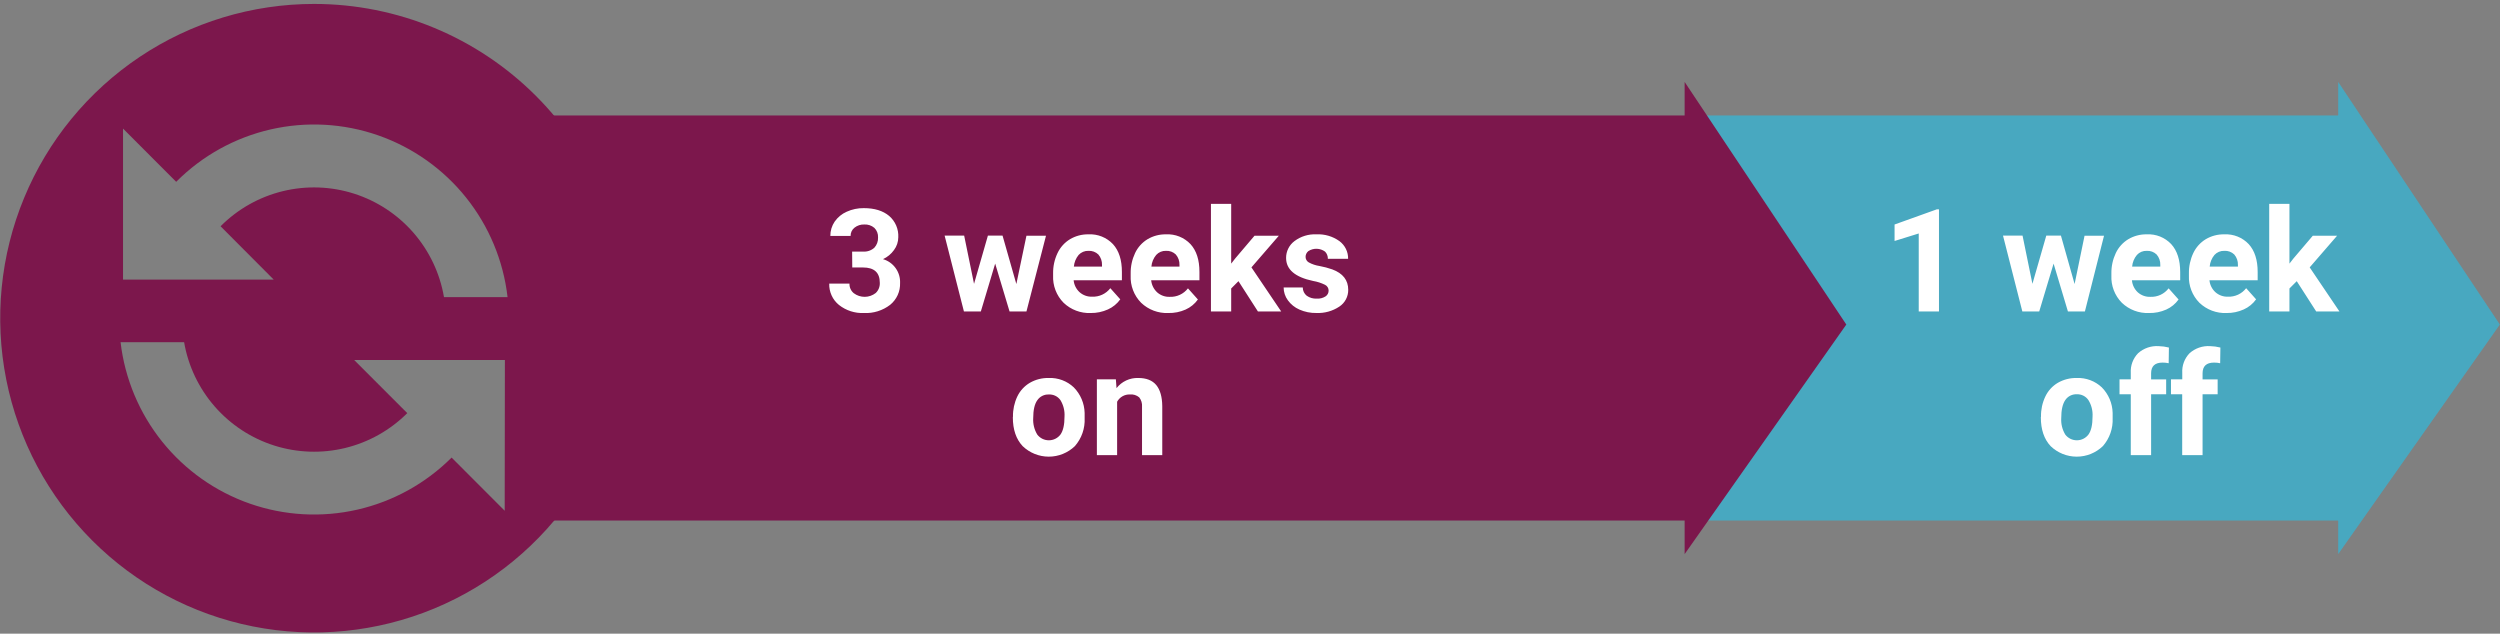 <svg width="288" height="73" viewBox="0 0 288 73" fill="none" xmlns="http://www.w3.org/2000/svg">
<rect x="0" y="0" width="288" height="73" fill="#808080" stroke="none"/>
<g clip-path="url(#clip0_36_437)">
<path d="M195.058 59.967H269.36V63.832L287.984 37.388L269.36 9.44V13.302H195.058V59.967Z" fill="#48A8C0"/>
<path d="M72.34 36.656C72.34 43.816 70.219 50.816 66.246 56.77C62.273 62.723 56.626 67.364 50.019 70.104C43.412 72.844 36.142 73.561 29.128 72.164C22.114 70.767 15.671 67.319 10.615 62.256C5.558 57.193 2.114 50.742 0.719 43.719C-0.676 36.696 0.04 29.417 2.777 22.802C5.513 16.186 10.148 10.532 16.094 6.554C22.04 2.576 29.031 0.453 36.182 0.453C45.772 0.453 54.968 4.267 61.749 11.057C68.53 17.846 72.34 27.055 72.34 36.656ZM58.163 41.47H40.799L46.917 47.593C44.947 49.56 42.476 50.949 39.772 51.607C37.068 52.265 34.235 52.167 31.583 51.324C28.931 50.48 26.561 48.924 24.732 46.825C22.902 44.725 21.683 42.163 21.209 39.418H13.889C14.379 43.607 16.036 47.573 18.671 50.863C21.307 54.153 24.814 56.634 28.791 58.022C32.769 59.41 37.057 59.649 41.163 58.712C45.27 57.775 49.031 55.699 52.015 52.722V52.704L58.141 58.838L58.163 41.47ZM58.471 34.229C57.988 30.036 56.334 26.064 53.699 22.768C51.064 19.473 47.555 16.987 43.575 15.596C39.594 14.206 35.302 13.966 31.192 14.905C27.081 15.845 23.319 17.924 20.334 20.906L20.298 20.947L14.172 14.813V32.207H31.529L25.41 26.066L25.439 26.036C27.41 24.067 29.884 22.677 32.59 22.02C35.295 21.362 38.13 21.462 40.783 22.308C43.436 23.154 45.806 24.713 47.634 26.816C49.462 28.919 50.678 31.485 51.148 34.233L58.471 34.229Z" fill="#7C174C"/>
<path d="M62.842 59.967H194.07V63.832L212.695 37.388L194.07 9.44V13.302H62.842V59.967Z" fill="#7C174C"/>
<path d="M98.165 28.982H99.41C99.648 29.001 99.887 28.972 100.113 28.895C100.34 28.819 100.548 28.697 100.725 28.537C100.87 28.378 100.983 28.192 101.056 27.989C101.129 27.787 101.161 27.571 101.151 27.356C101.162 27.153 101.13 26.95 101.057 26.759C100.985 26.569 100.873 26.397 100.729 26.253C100.404 25.976 99.986 25.835 99.561 25.86C99.156 25.846 98.759 25.976 98.44 26.227C98.295 26.34 98.179 26.485 98.1 26.651C98.022 26.817 97.984 27 97.989 27.183H95.656C95.649 26.595 95.822 26.019 96.152 25.532C96.501 25.03 96.981 24.634 97.541 24.389C98.157 24.109 98.828 23.968 99.505 23.977C100.747 23.977 101.709 24.275 102.425 24.87C102.778 25.172 103.056 25.551 103.24 25.977C103.423 26.404 103.506 26.867 103.483 27.331C103.482 27.861 103.309 28.377 102.991 28.801C102.667 29.258 102.229 29.62 101.72 29.853C102.308 30.025 102.821 30.389 103.177 30.887C103.534 31.385 103.714 31.988 103.689 32.6C103.705 33.079 103.611 33.556 103.413 33.992C103.214 34.428 102.918 34.813 102.547 35.115C101.682 35.779 100.611 36.113 99.524 36.06C98.485 36.105 97.465 35.775 96.648 35.13C96.285 34.835 95.994 34.46 95.8 34.033C95.606 33.607 95.513 33.142 95.528 32.674H97.86C97.852 32.883 97.892 33.092 97.978 33.284C98.064 33.475 98.194 33.644 98.356 33.777C98.721 34.053 99.166 34.2 99.623 34.196C100.08 34.192 100.523 34.037 100.883 33.755C101.042 33.604 101.166 33.42 101.247 33.216C101.328 33.012 101.364 32.793 101.353 32.574C101.353 31.398 100.706 30.813 99.414 30.813H98.18L98.165 28.982ZM117.083 32.721L118.247 27.154H120.499L118.247 35.884H116.301L114.644 30.368L112.992 35.884H111.045L108.819 27.139H111.071L112.209 32.699L113.807 27.139H115.493L117.083 32.721ZM125.651 36.06C125.078 36.084 124.506 35.991 123.969 35.788C123.432 35.586 122.941 35.277 122.526 34.88C122.118 34.468 121.801 33.976 121.593 33.435C121.385 32.894 121.291 32.315 121.318 31.736V31.512C121.303 30.697 121.478 29.89 121.828 29.154C122.141 28.491 122.642 27.935 123.268 27.555C123.911 27.175 124.647 26.982 125.394 26.996C125.918 26.968 126.441 27.055 126.928 27.25C127.415 27.445 127.854 27.744 128.215 28.125C128.903 28.88 129.246 29.949 129.243 31.331V32.288H123.683C123.734 32.813 123.977 33.302 124.366 33.659C124.761 34.011 125.277 34.197 125.806 34.178C126.209 34.196 126.611 34.117 126.977 33.946C127.344 33.776 127.664 33.52 127.91 33.2L129.056 34.483C128.694 34.989 128.205 35.39 127.638 35.645C127.014 35.927 126.336 36.069 125.651 36.06ZM125.387 28.897C125.176 28.89 124.967 28.928 124.772 29.009C124.577 29.091 124.403 29.213 124.259 29.368C123.943 29.75 123.751 30.219 123.709 30.714H126.951V30.526C126.968 30.086 126.819 29.655 126.533 29.32C126.382 29.174 126.202 29.06 126.004 28.988C125.807 28.915 125.597 28.884 125.387 28.897ZM134.587 36.06C134.013 36.084 133.44 35.991 132.903 35.788C132.365 35.586 131.874 35.277 131.458 34.88C131.051 34.468 130.734 33.975 130.527 33.434C130.319 32.893 130.226 32.315 130.253 31.736V31.512C130.239 30.697 130.413 29.891 130.76 29.154C131.073 28.491 131.574 27.935 132.2 27.555C132.843 27.175 133.579 26.982 134.326 26.996C134.85 26.968 135.373 27.055 135.86 27.25C136.347 27.445 136.786 27.744 137.147 28.125C137.835 28.88 138.178 29.949 138.175 31.331V32.288H132.615C132.666 32.82 132.912 33.315 133.305 33.678C133.701 34.029 134.216 34.215 134.745 34.196C135.149 34.214 135.551 34.135 135.918 33.964C136.285 33.794 136.606 33.538 136.853 33.218L137.999 34.501C137.637 35.008 137.146 35.409 136.578 35.663C135.951 35.94 135.272 36.075 134.587 36.06ZM134.319 28.897C134.109 28.889 133.899 28.927 133.705 29.008C133.511 29.089 133.337 29.212 133.195 29.368C132.876 29.748 132.682 30.218 132.64 30.714H135.876V30.526C135.893 30.086 135.743 29.655 135.457 29.32C135.307 29.174 135.129 29.061 134.933 28.988C134.737 28.915 134.528 28.884 134.319 28.897ZM142.671 32.391L141.833 33.233V35.884H139.501V23.488H141.833V30.368L142.285 29.787L144.518 27.158H147.32L144.165 30.802L147.596 35.884H144.915L142.671 32.391ZM153.057 33.483C153.059 33.341 153.02 33.202 152.945 33.082C152.87 32.962 152.763 32.866 152.635 32.806C152.205 32.595 151.747 32.447 151.276 32.368C149.197 31.93 148.158 31.046 148.158 29.717C148.155 29.34 148.241 28.968 148.409 28.631C148.576 28.293 148.821 28 149.123 27.775C149.848 27.228 150.74 26.952 151.647 26.996C152.596 26.948 153.534 27.224 154.306 27.779C154.622 28.014 154.877 28.321 155.05 28.675C155.224 29.029 155.31 29.419 155.301 29.813H152.969C152.974 29.66 152.948 29.508 152.892 29.366C152.837 29.223 152.753 29.094 152.646 28.985C152.368 28.783 152.037 28.669 151.694 28.659C151.352 28.648 151.014 28.742 150.725 28.926C150.623 29.007 150.54 29.11 150.484 29.227C150.428 29.344 150.4 29.473 150.402 29.603C150.404 29.73 150.439 29.855 150.503 29.964C150.567 30.074 150.659 30.165 150.769 30.228C151.155 30.439 151.575 30.579 152.01 30.644C152.509 30.736 153 30.867 153.479 31.034C154.703 31.487 155.316 32.272 155.316 33.387C155.32 33.77 155.229 34.147 155.05 34.485C154.871 34.823 154.61 35.111 154.291 35.321C153.508 35.841 152.581 36.098 151.643 36.057C150.972 36.069 150.307 35.934 149.693 35.663C149.16 35.431 148.7 35.06 148.36 34.59C148.046 34.163 147.876 33.648 147.875 33.119H150.078C150.078 33.302 150.119 33.483 150.199 33.648C150.278 33.812 150.394 33.957 150.537 34.071C150.872 34.306 151.275 34.422 151.683 34.402C152.04 34.427 152.394 34.338 152.697 34.148C152.808 34.076 152.899 33.978 152.962 33.861C153.025 33.745 153.057 33.615 153.057 33.483ZM116.694 47.993C116.68 47.193 116.851 46.4 117.193 45.677C117.507 45.019 118.01 44.47 118.637 44.099C119.3 43.718 120.054 43.526 120.818 43.544C121.346 43.523 121.874 43.607 122.369 43.793C122.864 43.979 123.317 44.261 123.701 44.625C124.475 45.412 124.921 46.463 124.95 47.567V48.163C125.009 49.343 124.607 50.501 123.83 51.391C123.021 52.171 121.941 52.607 120.818 52.607C119.695 52.607 118.615 52.171 117.806 51.391C117.055 50.587 116.679 49.484 116.679 48.082L116.694 47.993ZM119.026 48.159C118.984 48.828 119.148 49.494 119.496 50.067C119.653 50.271 119.855 50.436 120.086 50.55C120.316 50.663 120.57 50.722 120.827 50.722C121.084 50.722 121.338 50.663 121.569 50.55C121.8 50.436 122.001 50.271 122.159 50.067C122.474 49.633 122.632 48.938 122.632 47.982C122.672 47.317 122.506 46.656 122.159 46.089C122.007 45.877 121.805 45.707 121.571 45.595C121.336 45.482 121.078 45.431 120.818 45.445C120.559 45.434 120.302 45.489 120.071 45.606C119.839 45.722 119.641 45.896 119.496 46.111C119.185 46.544 119.028 47.227 119.026 48.159ZM128.549 43.702L128.623 44.713C128.919 44.334 129.301 44.031 129.737 43.828C130.173 43.624 130.65 43.527 131.131 43.544C132.057 43.544 132.746 43.815 133.199 44.356C133.65 44.901 133.882 45.717 133.893 46.798V52.432H131.561V46.853C131.594 46.466 131.478 46.081 131.238 45.776C131.09 45.651 130.918 45.557 130.733 45.499C130.548 45.442 130.354 45.422 130.161 45.441C129.863 45.431 129.567 45.504 129.308 45.652C129.049 45.8 128.835 46.017 128.692 46.28V52.432H126.36V43.702H128.549ZM223.37 35.884H221.038V26.897L218.254 27.761V25.863L223.121 24.116H223.37V35.884ZM238.994 32.721L240.14 27.154H242.384L240.18 35.884H238.226L236.574 30.368L234.917 35.884H232.974L230.745 27.139H232.997L234.135 32.699L235.733 27.139H237.418L238.994 32.721ZM247.566 36.06C246.992 36.084 246.419 35.991 245.882 35.788C245.344 35.586 244.853 35.277 244.437 34.88C244.03 34.468 243.713 33.975 243.506 33.434C243.298 32.893 243.205 32.315 243.232 31.736V31.512C243.218 30.697 243.392 29.891 243.739 29.154C244.053 28.491 244.555 27.935 245.182 27.555C245.825 27.176 246.56 26.982 247.305 26.996C247.829 26.968 248.353 27.054 248.84 27.249C249.327 27.444 249.766 27.743 250.126 28.125C250.812 28.88 251.156 29.949 251.158 31.331V32.288H245.598C245.644 32.819 245.886 33.314 246.277 33.678C246.674 34.03 247.191 34.215 247.72 34.196C248.124 34.214 248.525 34.134 248.892 33.964C249.258 33.794 249.578 33.538 249.825 33.218L250.971 34.501C250.608 35.008 250.118 35.409 249.549 35.663C248.925 35.939 248.248 36.075 247.566 36.06ZM247.298 28.897C247.088 28.889 246.878 28.927 246.684 29.008C246.49 29.089 246.316 29.212 246.174 29.368C245.855 29.748 245.662 30.218 245.62 30.714H248.866V30.526C248.884 30.085 248.733 29.654 248.444 29.32C248.293 29.173 248.113 29.059 247.916 28.987C247.718 28.914 247.508 28.883 247.298 28.897ZM256.498 36.06C255.925 36.084 255.352 35.991 254.816 35.788C254.279 35.586 253.788 35.277 253.373 34.88C252.965 34.468 252.647 33.976 252.439 33.435C252.231 32.894 252.138 32.315 252.164 31.736V31.512C252.148 30.698 252.32 29.891 252.667 29.154C252.98 28.491 253.481 27.935 254.107 27.555C254.751 27.175 255.487 26.982 256.234 26.996C256.757 26.968 257.281 27.055 257.768 27.25C258.255 27.445 258.694 27.744 259.054 28.125C259.74 28.88 260.083 29.949 260.083 31.331V32.288H254.529C254.58 32.813 254.824 33.302 255.213 33.659C255.608 34.011 256.124 34.197 256.652 34.178C257.056 34.196 257.458 34.116 257.824 33.946C258.19 33.776 258.51 33.52 258.757 33.2L259.903 34.483C259.541 34.989 259.052 35.39 258.485 35.645C257.861 35.927 257.183 36.069 256.498 36.06ZM256.234 28.897C256.023 28.89 255.813 28.928 255.619 29.009C255.424 29.091 255.249 29.213 255.106 29.368C254.79 29.75 254.598 30.219 254.555 30.714H257.809V30.526C257.826 30.086 257.676 29.655 257.39 29.32C257.238 29.172 257.056 29.058 256.857 28.985C256.658 28.912 256.445 28.882 256.234 28.897ZM264.585 32.391L263.744 33.233V35.884H261.412V23.488H263.744V30.368L264.196 29.787L266.433 27.158H269.231L266.076 30.802L269.507 35.884H266.829L264.585 32.391ZM235.123 47.993C235.107 47.193 235.278 46.4 235.623 45.677C235.935 45.019 236.436 44.47 237.062 44.099C237.726 43.719 238.48 43.527 239.244 43.544C239.773 43.523 240.3 43.608 240.796 43.794C241.291 43.979 241.745 44.262 242.13 44.625C242.904 45.411 243.35 46.463 243.376 47.567V48.163C243.433 49.344 243.03 50.502 242.252 51.391C241.443 52.171 240.363 52.607 239.24 52.607C238.117 52.607 237.037 52.171 236.228 51.391C235.479 50.587 235.105 49.484 235.105 48.082L235.123 47.993ZM237.455 48.159C237.412 48.828 237.575 49.494 237.922 50.067C238.079 50.271 238.28 50.436 238.511 50.55C238.742 50.663 238.996 50.722 239.253 50.722C239.51 50.722 239.764 50.663 239.995 50.55C240.225 50.436 240.427 50.271 240.584 50.067C240.903 49.633 241.062 48.938 241.062 47.982C241.102 47.317 240.935 46.655 240.584 46.089C240.436 45.872 240.235 45.697 240.001 45.58C239.766 45.463 239.506 45.408 239.244 45.419C238.985 45.408 238.728 45.464 238.496 45.58C238.265 45.697 238.067 45.87 237.922 46.085C237.611 46.536 237.455 47.227 237.455 48.159ZM245.465 52.432V45.416H244.169V43.702H245.465V42.967C245.44 42.549 245.502 42.13 245.648 41.737C245.793 41.345 246.019 40.987 246.31 40.687C246.631 40.402 247.005 40.184 247.41 40.044C247.815 39.905 248.244 39.847 248.672 39.874C249.072 39.883 249.47 39.937 249.858 40.036L249.832 41.845C249.6 41.792 249.362 41.768 249.123 41.771C248.247 41.771 247.808 42.183 247.808 43.007V43.709H249.542V45.423H247.808V52.432H245.465ZM251.389 52.432V45.416H250.097V43.702H251.397V42.967C251.372 42.549 251.434 42.13 251.579 41.737C251.725 41.345 251.95 40.987 252.241 40.687C252.562 40.402 252.936 40.184 253.341 40.044C253.746 39.905 254.175 39.847 254.603 39.874C255.003 39.883 255.401 39.937 255.789 40.036L255.763 41.845C255.531 41.792 255.293 41.768 255.055 41.771C254.176 41.771 253.736 42.183 253.736 43.007V43.709H255.473V45.423H253.736V52.432H251.389Z" fill="white"/>
</g>
<defs>
<clipPath id="clip0_36_437">
<rect width="287.968" height="72.407" fill="white" transform="translate(0.017 0.453)"/>
</clipPath>
</defs>
</svg>
